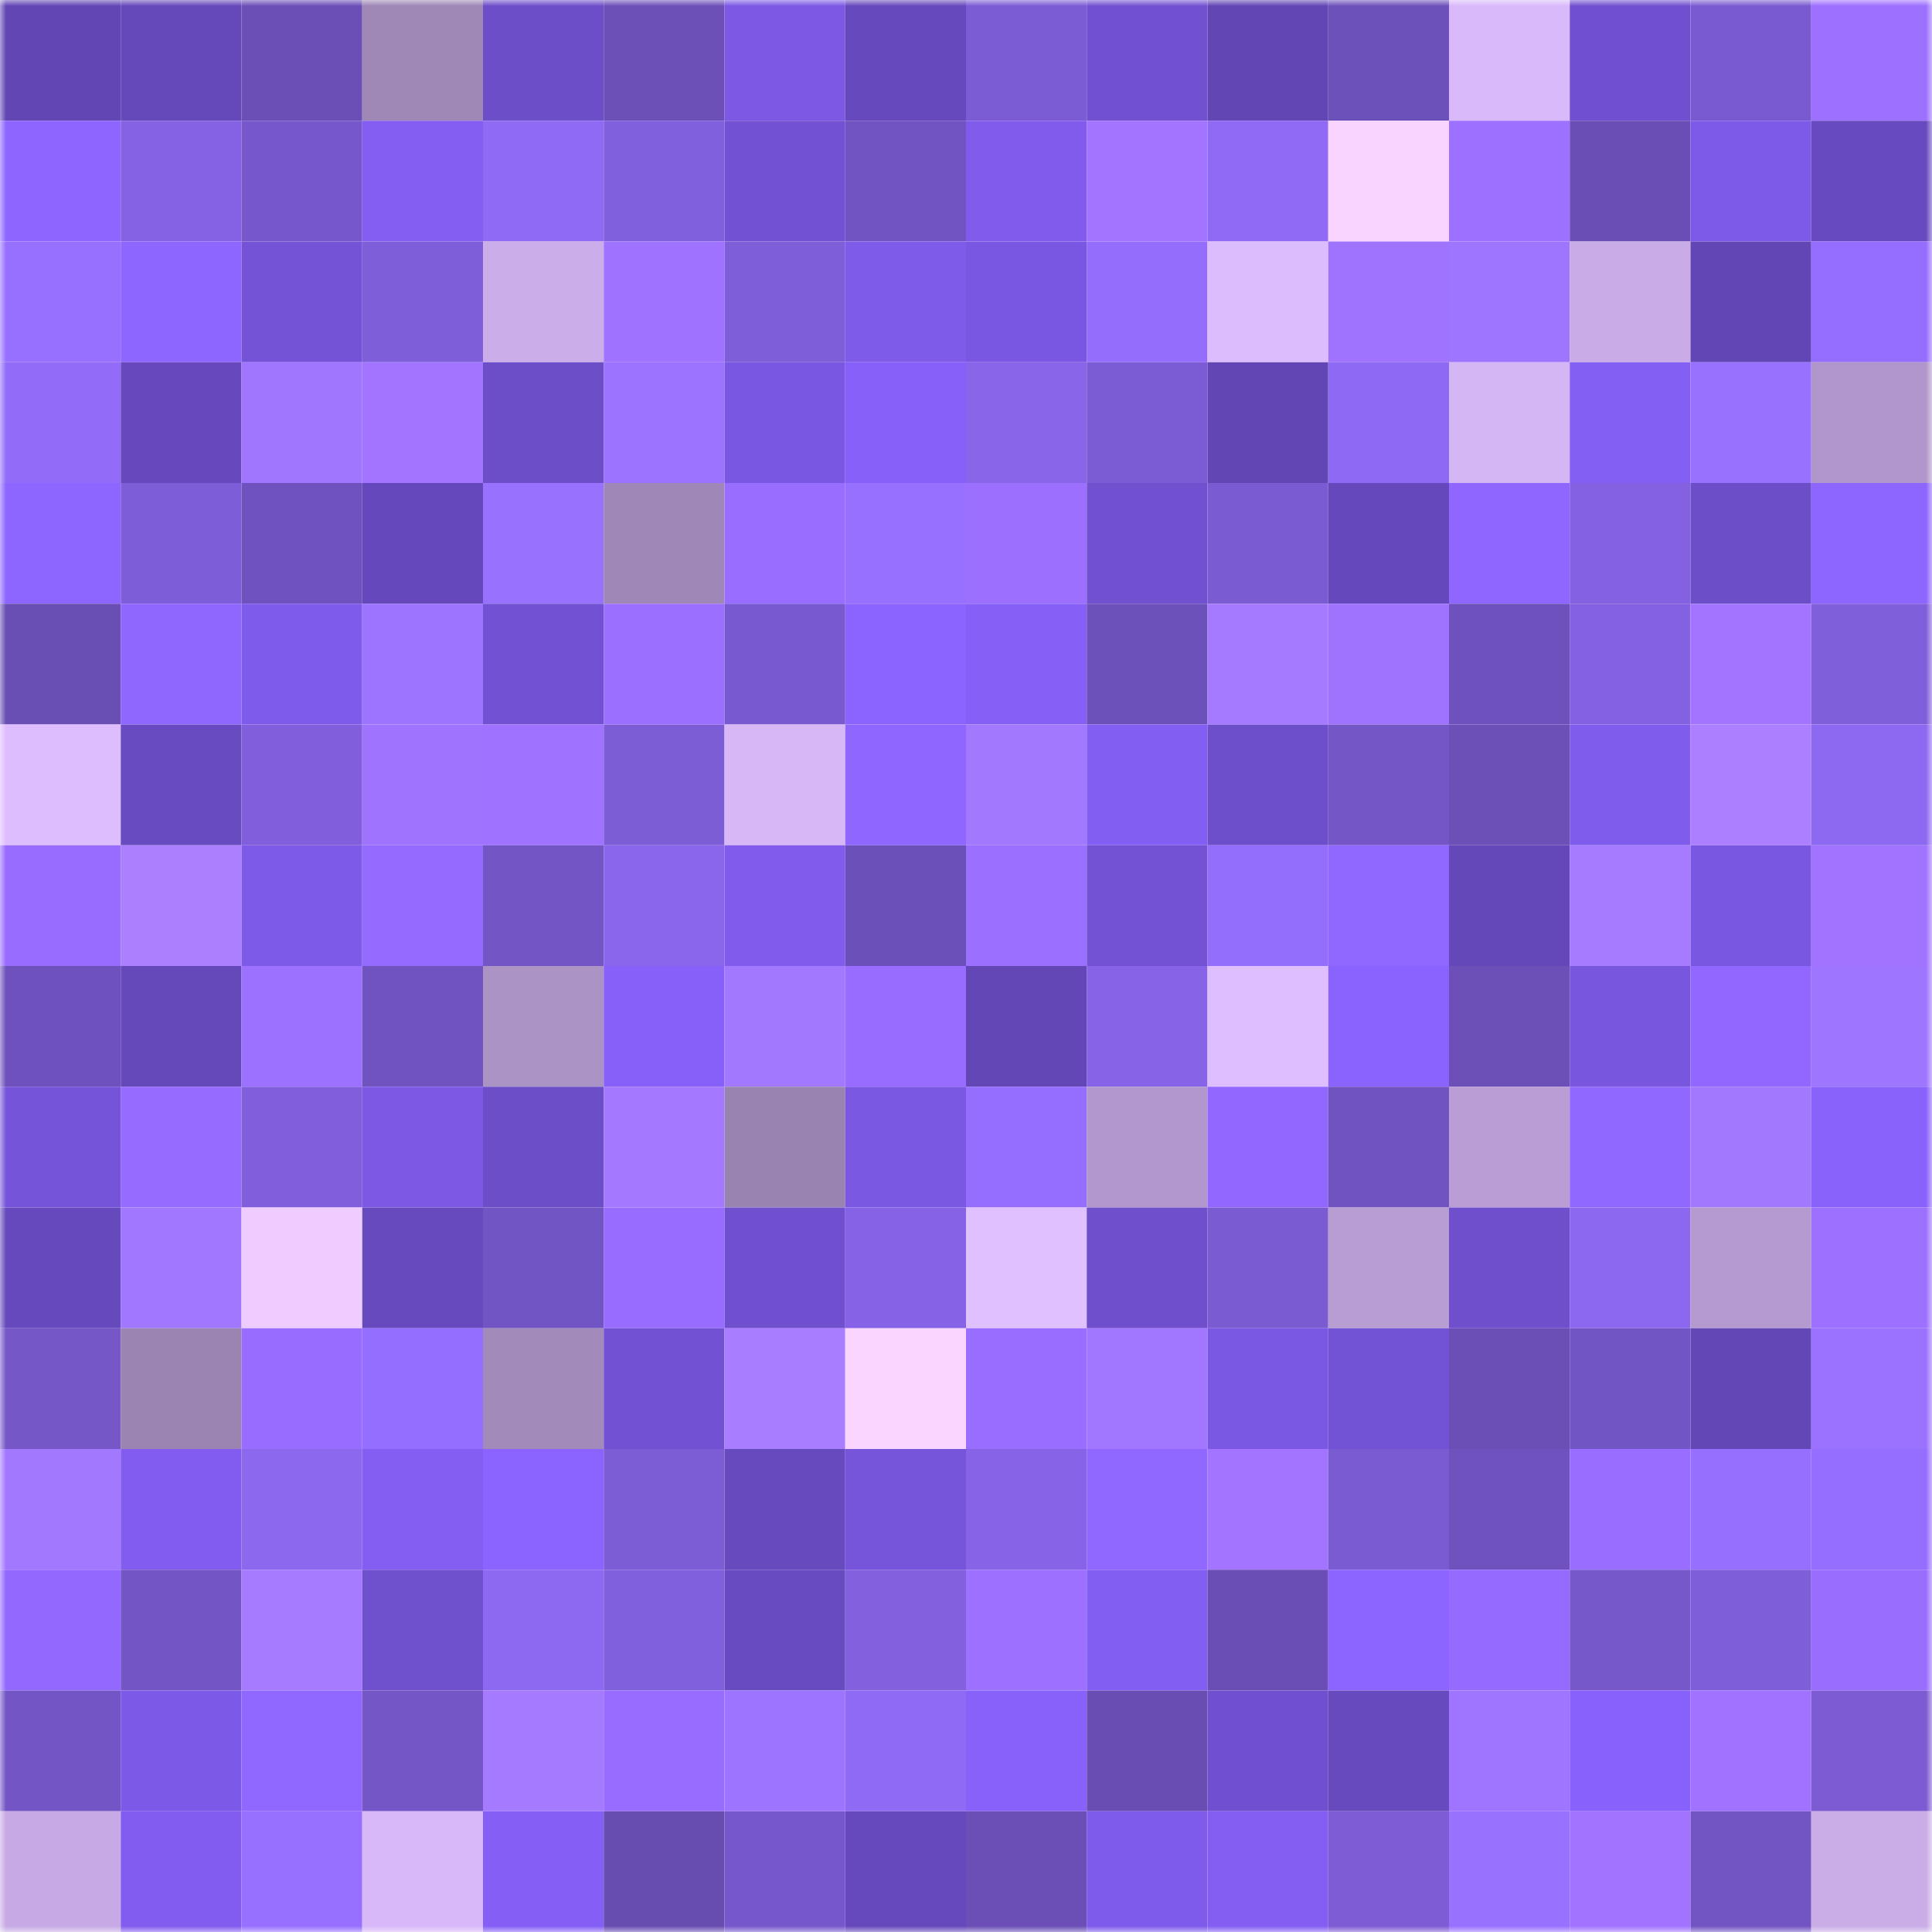 <svg viewBox="0 0 160 160" fill="none" role="img" xmlns="http://www.w3.org/2000/svg" width="240" height="240" name="linea%2Cruslan7.linea.eth"><mask id="512357593" mask-type="alpha" maskUnits="userSpaceOnUse" x="0" y="0" width="160" height="160"><rect width="160" height="160" fill="#FFFFFF"></rect></mask><g mask="url(#512357593)"><rect x="0" y="0" width="10" height="10" fill="#6246b4"></rect><rect x="10" y="0" width="10" height="10" fill="#6548ba"></rect><rect x="20" y="0" width="10" height="10" fill="#6b4fb7"></rect><rect x="30" y="0" width="10" height="10" fill="#9f87b6"></rect><rect x="40" y="0" width="10" height="10" fill="#6d4ec9"></rect><rect x="50" y="0" width="10" height="10" fill="#6c50b8"></rect><rect x="60" y="0" width="10" height="10" fill="#7c58e4"></rect><rect x="70" y="0" width="10" height="10" fill="#6649bc"></rect><rect x="80" y="0" width="10" height="10" fill="#7c5cd4"></rect><rect x="90" y="0" width="10" height="10" fill="#7151d0"></rect><rect x="100" y="0" width="10" height="10" fill="#6246b4"></rect><rect x="110" y="0" width="10" height="10" fill="#6d51bb"></rect><rect x="120" y="0" width="10" height="10" fill="#d9b9f9"></rect><rect x="130" y="0" width="10" height="10" fill="#7050ce"></rect><rect x="140" y="0" width="10" height="10" fill="#7a5ad1"></rect><rect x="150" y="0" width="10" height="10" fill="#9d70ff"></rect><rect x="0" y="10" width="10" height="10" fill="#8e66ff"></rect><rect x="10" y="10" width="10" height="10" fill="#8562e3"></rect><rect x="20" y="10" width="10" height="10" fill="#7758cc"></rect><rect x="30" y="10" width="10" height="10" fill="#845ef3"></rect><rect x="40" y="10" width="10" height="10" fill="#8f6af5"></rect><rect x="50" y="10" width="10" height="10" fill="#8160dd"></rect><rect x="60" y="10" width="10" height="10" fill="#7252d3"></rect><rect x="70" y="10" width="10" height="10" fill="#7153c1"></rect><rect x="80" y="10" width="10" height="10" fill="#805bec"></rect><rect x="90" y="10" width="10" height="10" fill="#a274ff"></rect><rect x="100" y="10" width="10" height="10" fill="#906af5"></rect><rect x="110" y="10" width="10" height="10" fill="#f8d4ff"></rect><rect x="120" y="10" width="10" height="10" fill="#9d70ff"></rect><rect x="130" y="10" width="10" height="10" fill="#6a4eb5"></rect><rect x="140" y="10" width="10" height="10" fill="#7e5ae9"></rect><rect x="150" y="10" width="10" height="10" fill="#684ac0"></rect><rect x="0" y="20" width="10" height="10" fill="#9870ff"></rect><rect x="10" y="20" width="10" height="10" fill="#8d65ff"></rect><rect x="20" y="20" width="10" height="10" fill="#7453d6"></rect><rect x="30" y="20" width="10" height="10" fill="#7f5ed9"></rect><rect x="40" y="20" width="10" height="10" fill="#cbade9"></rect><rect x="50" y="20" width="10" height="10" fill="#9f72ff"></rect><rect x="60" y="20" width="10" height="10" fill="#7f5ed9"></rect><rect x="70" y="20" width="10" height="10" fill="#7f5bea"></rect><rect x="80" y="20" width="10" height="10" fill="#7a57e2"></rect><rect x="90" y="20" width="10" height="10" fill="#946dfd"></rect><rect x="100" y="20" width="10" height="10" fill="#ddbcfd"></rect><rect x="110" y="20" width="10" height="10" fill="#a073ff"></rect><rect x="120" y="20" width="10" height="10" fill="#9e75ff"></rect><rect x="130" y="20" width="10" height="10" fill="#c9abe7"></rect><rect x="140" y="20" width="10" height="10" fill="#6246b5"></rect><rect x="150" y="20" width="10" height="10" fill="#966eff"></rect><rect x="0" y="30" width="10" height="10" fill="#926cf9"></rect><rect x="10" y="30" width="10" height="10" fill="#6749bd"></rect><rect x="20" y="30" width="10" height="10" fill="#a076ff"></rect><rect x="30" y="30" width="10" height="10" fill="#a274ff"></rect><rect x="40" y="30" width="10" height="10" fill="#6c4ec8"></rect><rect x="50" y="30" width="10" height="10" fill="#9b73ff"></rect><rect x="60" y="30" width="10" height="10" fill="#7a57e2"></rect><rect x="70" y="30" width="10" height="10" fill="#8760f9"></rect><rect x="80" y="30" width="10" height="10" fill="#8865e9"></rect><rect x="90" y="30" width="10" height="10" fill="#7c5cd4"></rect><rect x="100" y="30" width="10" height="10" fill="#6246b4"></rect><rect x="110" y="30" width="10" height="10" fill="#8e69f3"></rect><rect x="120" y="30" width="10" height="10" fill="#d5b6f5"></rect><rect x="130" y="30" width="10" height="10" fill="#845ff4"></rect><rect x="140" y="30" width="10" height="10" fill="#9871ff"></rect><rect x="150" y="30" width="10" height="10" fill="#b096ca"></rect><rect x="0" y="40" width="10" height="10" fill="#8d65ff"></rect><rect x="10" y="40" width="10" height="10" fill="#7e5dd8"></rect><rect x="20" y="40" width="10" height="10" fill="#6f52be"></rect><rect x="30" y="40" width="10" height="10" fill="#6548bb"></rect><rect x="40" y="40" width="10" height="10" fill="#9971ff"></rect><rect x="50" y="40" width="10" height="10" fill="#9f88b7"></rect><rect x="60" y="40" width="10" height="10" fill="#996dff"></rect><rect x="70" y="40" width="10" height="10" fill="#9870ff"></rect><rect x="80" y="40" width="10" height="10" fill="#9c6fff"></rect><rect x="90" y="40" width="10" height="10" fill="#7151d0"></rect><rect x="100" y="40" width="10" height="10" fill="#7b5bd2"></rect><rect x="110" y="40" width="10" height="10" fill="#6548bb"></rect><rect x="120" y="40" width="10" height="10" fill="#8f66ff"></rect><rect x="130" y="40" width="10" height="10" fill="#8461e1"></rect><rect x="140" y="40" width="10" height="10" fill="#6d4ec9"></rect><rect x="150" y="40" width="10" height="10" fill="#8d65ff"></rect><rect x="0" y="50" width="10" height="10" fill="#694eb3"></rect><rect x="10" y="50" width="10" height="10" fill="#8f67ff"></rect><rect x="20" y="50" width="10" height="10" fill="#7f5beb"></rect><rect x="30" y="50" width="10" height="10" fill="#9d74ff"></rect><rect x="40" y="50" width="10" height="10" fill="#7251d2"></rect><rect x="50" y="50" width="10" height="10" fill="#9b6fff"></rect><rect x="60" y="50" width="10" height="10" fill="#7959cf"></rect><rect x="70" y="50" width="10" height="10" fill="#8b63ff"></rect><rect x="80" y="50" width="10" height="10" fill="#855ff6"></rect><rect x="90" y="50" width="10" height="10" fill="#6d51ba"></rect><rect x="100" y="50" width="10" height="10" fill="#a57aff"></rect><rect x="110" y="50" width="10" height="10" fill="#a073ff"></rect><rect x="120" y="50" width="10" height="10" fill="#6e51bc"></rect><rect x="130" y="50" width="10" height="10" fill="#8461e1"></rect><rect x="140" y="50" width="10" height="10" fill="#a274ff"></rect><rect x="150" y="50" width="10" height="10" fill="#805fdb"></rect><rect x="0" y="60" width="10" height="10" fill="#debdfe"></rect><rect x="10" y="60" width="10" height="10" fill="#694bc1"></rect><rect x="20" y="60" width="10" height="10" fill="#815fdc"></rect><rect x="30" y="60" width="10" height="10" fill="#a073ff"></rect><rect x="40" y="60" width="10" height="10" fill="#9f72ff"></rect><rect x="50" y="60" width="10" height="10" fill="#7d5dd6"></rect><rect x="60" y="60" width="10" height="10" fill="#d7b7f6"></rect><rect x="70" y="60" width="10" height="10" fill="#8f66ff"></rect><rect x="80" y="60" width="10" height="10" fill="#a278ff"></rect><rect x="90" y="60" width="10" height="10" fill="#835ef2"></rect><rect x="100" y="60" width="10" height="10" fill="#6e4fcb"></rect><rect x="110" y="60" width="10" height="10" fill="#7456c6"></rect><rect x="120" y="60" width="10" height="10" fill="#6c50b8"></rect><rect x="130" y="60" width="10" height="10" fill="#805cec"></rect><rect x="140" y="60" width="10" height="10" fill="#ab7fff"></rect><rect x="150" y="60" width="10" height="10" fill="#8d68f1"></rect><rect x="0" y="70" width="10" height="10" fill="#976cff"></rect><rect x="10" y="70" width="10" height="10" fill="#ac7fff"></rect><rect x="20" y="70" width="10" height="10" fill="#7e5ae9"></rect><rect x="30" y="70" width="10" height="10" fill="#946aff"></rect><rect x="40" y="70" width="10" height="10" fill="#7355c5"></rect><rect x="50" y="70" width="10" height="10" fill="#8a66ec"></rect><rect x="60" y="70" width="10" height="10" fill="#805bec"></rect><rect x="70" y="70" width="10" height="10" fill="#6c50b9"></rect><rect x="80" y="70" width="10" height="10" fill="#9b6fff"></rect><rect x="90" y="70" width="10" height="10" fill="#7352d4"></rect><rect x="100" y="70" width="10" height="10" fill="#936dfc"></rect><rect x="110" y="70" width="10" height="10" fill="#9067ff"></rect><rect x="120" y="70" width="10" height="10" fill="#6448b9"></rect><rect x="130" y="70" width="10" height="10" fill="#a67bff"></rect><rect x="140" y="70" width="10" height="10" fill="#7a57e1"></rect><rect x="150" y="70" width="10" height="10" fill="#a173ff"></rect><rect x="0" y="80" width="10" height="10" fill="#6e51bc"></rect><rect x="10" y="80" width="10" height="10" fill="#6548ba"></rect><rect x="20" y="80" width="10" height="10" fill="#9d71ff"></rect><rect x="30" y="80" width="10" height="10" fill="#7053bf"></rect><rect x="40" y="80" width="10" height="10" fill="#ac93c5"></rect><rect x="50" y="80" width="10" height="10" fill="#8660f8"></rect><rect x="60" y="80" width="10" height="10" fill="#a278ff"></rect><rect x="70" y="80" width="10" height="10" fill="#976cff"></rect><rect x="80" y="80" width="10" height="10" fill="#6347b7"></rect><rect x="90" y="80" width="10" height="10" fill="#8764e7"></rect><rect x="100" y="80" width="10" height="10" fill="#dfbeff"></rect><rect x="110" y="80" width="10" height="10" fill="#8a63fe"></rect><rect x="120" y="80" width="10" height="10" fill="#6c50b8"></rect><rect x="130" y="80" width="10" height="10" fill="#7856dd"></rect><rect x="140" y="80" width="10" height="10" fill="#9167ff"></rect><rect x="150" y="80" width="10" height="10" fill="#9e75ff"></rect><rect x="0" y="90" width="10" height="10" fill="#7654d9"></rect><rect x="10" y="90" width="10" height="10" fill="#966bff"></rect><rect x="20" y="90" width="10" height="10" fill="#815fdc"></rect><rect x="30" y="90" width="10" height="10" fill="#7c58e4"></rect><rect x="40" y="90" width="10" height="10" fill="#6d4ec9"></rect><rect x="50" y="90" width="10" height="10" fill="#a479ff"></rect><rect x="60" y="90" width="10" height="10" fill="#9983b0"></rect><rect x="70" y="90" width="10" height="10" fill="#7a58e2"></rect><rect x="80" y="90" width="10" height="10" fill="#956eff"></rect><rect x="90" y="90" width="10" height="10" fill="#b197cb"></rect><rect x="100" y="90" width="10" height="10" fill="#9167ff"></rect><rect x="110" y="90" width="10" height="10" fill="#7053bf"></rect><rect x="120" y="90" width="10" height="10" fill="#b99dd4"></rect><rect x="130" y="90" width="10" height="10" fill="#9067ff"></rect><rect x="140" y="90" width="10" height="10" fill="#a278ff"></rect><rect x="150" y="90" width="10" height="10" fill="#8962fc"></rect><rect x="0" y="100" width="10" height="10" fill="#6649bc"></rect><rect x="10" y="100" width="10" height="10" fill="#a177ff"></rect><rect x="20" y="100" width="10" height="10" fill="#efccff"></rect><rect x="30" y="100" width="10" height="10" fill="#674abe"></rect><rect x="40" y="100" width="10" height="10" fill="#7255c4"></rect><rect x="50" y="100" width="10" height="10" fill="#976cff"></rect><rect x="60" y="100" width="10" height="10" fill="#7050cf"></rect><rect x="70" y="100" width="10" height="10" fill="#8663e6"></rect><rect x="80" y="100" width="10" height="10" fill="#e1c0ff"></rect><rect x="90" y="100" width="10" height="10" fill="#6f4fcc"></rect><rect x="100" y="100" width="10" height="10" fill="#7b5bd2"></rect><rect x="110" y="100" width="10" height="10" fill="#b89dd3"></rect><rect x="120" y="100" width="10" height="10" fill="#6f4fcc"></rect><rect x="130" y="100" width="10" height="10" fill="#8c68f0"></rect><rect x="140" y="100" width="10" height="10" fill="#b59ad0"></rect><rect x="150" y="100" width="10" height="10" fill="#9d70ff"></rect><rect x="0" y="110" width="10" height="10" fill="#7557c8"></rect><rect x="10" y="110" width="10" height="10" fill="#9b84b1"></rect><rect x="20" y="110" width="10" height="10" fill="#976cff"></rect><rect x="30" y="110" width="10" height="10" fill="#946efe"></rect><rect x="40" y="110" width="10" height="10" fill="#a28aba"></rect><rect x="50" y="110" width="10" height="10" fill="#7251d2"></rect><rect x="60" y="110" width="10" height="10" fill="#a97dff"></rect><rect x="70" y="110" width="10" height="10" fill="#fad5ff"></rect><rect x="80" y="110" width="10" height="10" fill="#986dff"></rect><rect x="90" y="110" width="10" height="10" fill="#a177ff"></rect><rect x="100" y="110" width="10" height="10" fill="#7b58e4"></rect><rect x="110" y="110" width="10" height="10" fill="#7353d5"></rect><rect x="120" y="110" width="10" height="10" fill="#6b4fb7"></rect><rect x="130" y="110" width="10" height="10" fill="#7255c4"></rect><rect x="140" y="110" width="10" height="10" fill="#6347b6"></rect><rect x="150" y="110" width="10" height="10" fill="#9a72ff"></rect><rect x="0" y="120" width="10" height="10" fill="#a278ff"></rect><rect x="10" y="120" width="10" height="10" fill="#815cee"></rect><rect x="20" y="120" width="10" height="10" fill="#8c68ef"></rect><rect x="30" y="120" width="10" height="10" fill="#845ef3"></rect><rect x="40" y="120" width="10" height="10" fill="#8b63ff"></rect><rect x="50" y="120" width="10" height="10" fill="#7d5dd6"></rect><rect x="60" y="120" width="10" height="10" fill="#674abe"></rect><rect x="70" y="120" width="10" height="10" fill="#7655db"></rect><rect x="80" y="120" width="10" height="10" fill="#8764e7"></rect><rect x="90" y="120" width="10" height="10" fill="#9168ff"></rect><rect x="100" y="120" width="10" height="10" fill="#a274ff"></rect><rect x="110" y="120" width="10" height="10" fill="#7a5bd1"></rect><rect x="120" y="120" width="10" height="10" fill="#6f52be"></rect><rect x="130" y="120" width="10" height="10" fill="#996dff"></rect><rect x="140" y="120" width="10" height="10" fill="#976fff"></rect><rect x="150" y="120" width="10" height="10" fill="#966eff"></rect><rect x="0" y="130" width="10" height="10" fill="#9268ff"></rect><rect x="10" y="130" width="10" height="10" fill="#7355c5"></rect><rect x="20" y="130" width="10" height="10" fill="#a67bff"></rect><rect x="30" y="130" width="10" height="10" fill="#6f50cd"></rect><rect x="40" y="130" width="10" height="10" fill="#8d68f0"></rect><rect x="50" y="130" width="10" height="10" fill="#8160dd"></rect><rect x="60" y="130" width="10" height="10" fill="#684bc1"></rect><rect x="70" y="130" width="10" height="10" fill="#8260de"></rect><rect x="80" y="130" width="10" height="10" fill="#9d70ff"></rect><rect x="90" y="130" width="10" height="10" fill="#835ef2"></rect><rect x="100" y="130" width="10" height="10" fill="#6a4eb5"></rect><rect x="110" y="130" width="10" height="10" fill="#8c64ff"></rect><rect x="120" y="130" width="10" height="10" fill="#946aff"></rect><rect x="130" y="130" width="10" height="10" fill="#7758cb"></rect><rect x="140" y="130" width="10" height="10" fill="#7f5eda"></rect><rect x="150" y="130" width="10" height="10" fill="#996eff"></rect><rect x="0" y="140" width="10" height="10" fill="#7355c5"></rect><rect x="10" y="140" width="10" height="10" fill="#7d59e7"></rect><rect x="20" y="140" width="10" height="10" fill="#9067ff"></rect><rect x="30" y="140" width="10" height="10" fill="#7456c6"></rect><rect x="40" y="140" width="10" height="10" fill="#a57aff"></rect><rect x="50" y="140" width="10" height="10" fill="#976cff"></rect><rect x="60" y="140" width="10" height="10" fill="#9d74ff"></rect><rect x="70" y="140" width="10" height="10" fill="#8f6af5"></rect><rect x="80" y="140" width="10" height="10" fill="#8861fb"></rect><rect x="90" y="140" width="10" height="10" fill="#694db3"></rect><rect x="100" y="140" width="10" height="10" fill="#7050cf"></rect><rect x="110" y="140" width="10" height="10" fill="#674abe"></rect><rect x="120" y="140" width="10" height="10" fill="#9f75ff"></rect><rect x="130" y="140" width="10" height="10" fill="#8861fc"></rect><rect x="140" y="140" width="10" height="10" fill="#a072ff"></rect><rect x="150" y="140" width="10" height="10" fill="#7c5bd3"></rect><rect x="0" y="150" width="10" height="10" fill="#c7aae5"></rect><rect x="10" y="150" width="10" height="10" fill="#815cee"></rect><rect x="20" y="150" width="10" height="10" fill="#9770ff"></rect><rect x="30" y="150" width="10" height="10" fill="#d8b8f8"></rect><rect x="40" y="150" width="10" height="10" fill="#855ff5"></rect><rect x="50" y="150" width="10" height="10" fill="#684db1"></rect><rect x="60" y="150" width="10" height="10" fill="#7758cc"></rect><rect x="70" y="150" width="10" height="10" fill="#6649bc"></rect><rect x="80" y="150" width="10" height="10" fill="#6b4fb7"></rect><rect x="90" y="150" width="10" height="10" fill="#7f5beb"></rect><rect x="100" y="150" width="10" height="10" fill="#845ef3"></rect><rect x="110" y="150" width="10" height="10" fill="#7d5cd5"></rect><rect x="120" y="150" width="10" height="10" fill="#9971ff"></rect><rect x="130" y="150" width="10" height="10" fill="#a173ff"></rect><rect x="140" y="150" width="10" height="10" fill="#7254c3"></rect><rect x="150" y="150" width="10" height="10" fill="#caace7"></rect></g></svg>